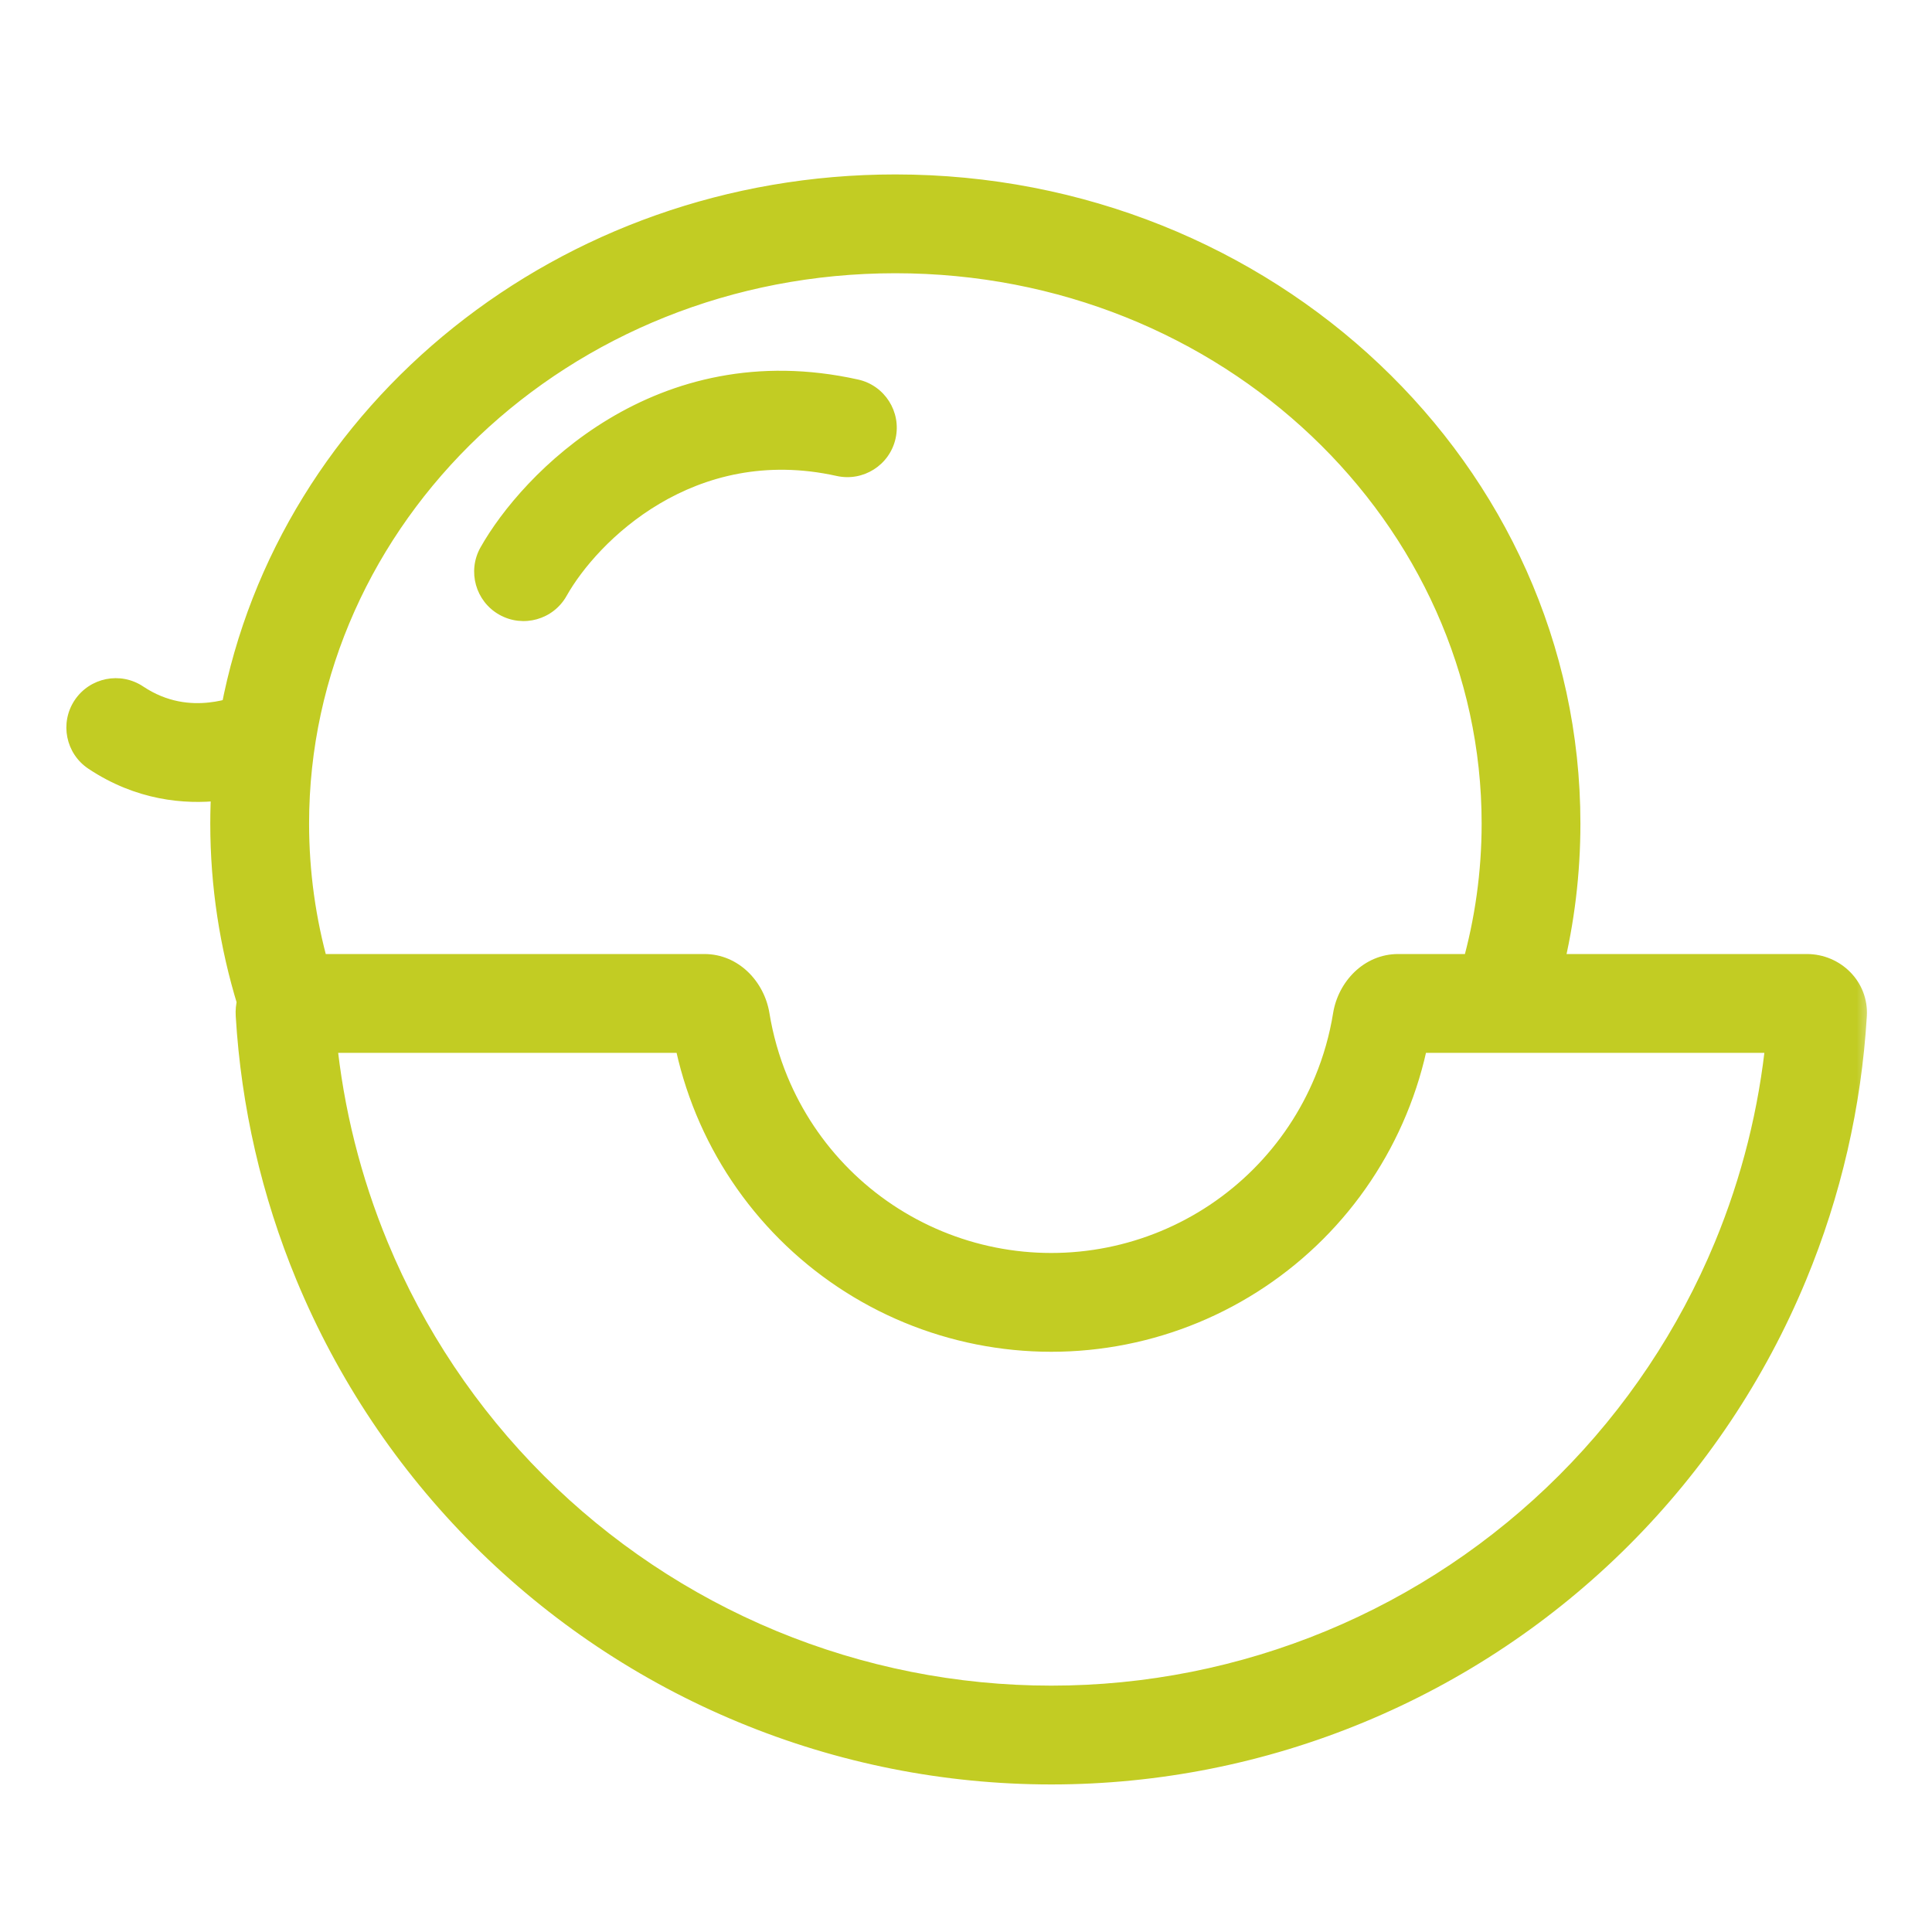 <svg width="56" height="56" viewBox="0 0 56 56" fill="none" xmlns="http://www.w3.org/2000/svg">
<mask id="path-1-outside-1_1857_7439" maskUnits="userSpaceOnUse" x="1.312" y="4.445" width="53" height="48" fill="black">
<rect fill="white" x="1.312" y="4.445" width="53" height="48"/>
<path fill-rule="evenodd" clip-rule="evenodd" d="M44.919 28.042C45.247 26.702 45.42 25.305 45.42 23.87C45.42 13.694 36.704 5.445 25.952 5.445C16.378 5.445 8.418 11.987 6.789 20.605C6.619 20.659 6.385 20.717 6.108 20.748C5.506 20.815 4.725 20.749 3.934 20.221C3.455 19.902 2.807 20.032 2.488 20.511C2.168 20.99 2.298 21.637 2.777 21.957C4.072 22.82 5.377 22.928 6.339 22.821C6.399 22.814 6.459 22.807 6.517 22.799C6.495 23.153 6.484 23.511 6.484 23.87C6.484 25.663 6.755 27.395 7.259 29.034C7.227 29.16 7.213 29.294 7.221 29.432C7.376 32.015 7.96 34.559 8.953 36.956C10.123 39.782 11.839 42.349 14.002 44.512C16.165 46.675 18.732 48.391 21.558 49.561C24.384 50.732 27.413 51.334 30.472 51.334C33.531 51.334 36.559 50.732 39.385 49.561C42.211 48.391 44.779 46.675 46.942 44.512C49.105 42.349 50.82 39.782 51.991 36.956C52.984 34.559 53.568 32.015 53.722 29.432C53.768 28.665 53.141 28.042 52.373 28.042H44.919ZM42.76 28.042H40.527C39.759 28.042 39.148 28.669 39.025 29.427C38.918 30.088 38.734 30.736 38.477 31.358C38.041 32.409 37.403 33.364 36.599 34.169C35.794 34.974 34.839 35.612 33.788 36.047C32.736 36.483 31.61 36.707 30.472 36.707C29.334 36.707 28.207 36.483 27.156 36.047C26.105 35.612 25.149 34.974 24.345 34.169C23.54 33.364 22.902 32.409 22.467 31.358C22.209 30.736 22.026 30.088 21.919 29.427C21.796 28.669 21.184 28.042 20.416 28.042L9.145 28.042C8.77 26.707 8.57 25.308 8.57 23.87C8.57 14.953 16.243 7.531 25.952 7.531C35.662 7.531 43.334 14.953 43.334 23.87C43.334 25.308 43.135 26.707 42.76 28.042ZM41.018 30.128H51.575C51.371 32.197 50.862 34.229 50.064 36.157C48.998 38.73 47.436 41.068 45.467 43.037C43.498 45.006 41.16 46.568 38.587 47.634C36.014 48.7 33.257 49.248 30.472 49.248C27.687 49.248 24.929 48.7 22.357 47.634C19.784 46.568 17.446 45.006 15.477 43.037C13.508 41.068 11.945 38.73 10.88 36.157C10.081 34.229 9.573 32.197 9.368 30.128L19.926 30.128C20.063 30.821 20.268 31.5 20.54 32.156C21.08 33.461 21.872 34.646 22.87 35.644C23.868 36.642 25.053 37.434 26.358 37.974C27.662 38.515 29.06 38.793 30.472 38.793C31.884 38.793 33.282 38.515 34.586 37.974C35.89 37.434 37.075 36.642 38.074 35.644C39.072 34.646 39.864 33.461 40.404 32.156C40.676 31.5 40.881 30.821 41.018 30.128ZM24.335 13.416C19.962 12.444 17.01 15.435 16.084 17.081C15.802 17.583 15.166 17.761 14.664 17.479C14.162 17.197 13.984 16.561 14.266 16.059C15.426 13.997 19.149 10.127 24.788 11.38C25.35 11.505 25.705 12.062 25.58 12.624C25.455 13.187 24.898 13.541 24.335 13.416Z"/>
</mask>
<path fill-rule="evenodd" clip-rule="evenodd" d="M44.919 28.042C45.247 26.702 45.42 25.305 45.42 23.87C45.42 13.694 36.704 5.445 25.952 5.445C16.378 5.445 8.418 11.987 6.789 20.605C6.619 20.659 6.385 20.717 6.108 20.748C5.506 20.815 4.725 20.749 3.934 20.221C3.455 19.902 2.807 20.032 2.488 20.511C2.168 20.99 2.298 21.637 2.777 21.957C4.072 22.82 5.377 22.928 6.339 22.821C6.399 22.814 6.459 22.807 6.517 22.799C6.495 23.153 6.484 23.511 6.484 23.87C6.484 25.663 6.755 27.395 7.259 29.034C7.227 29.16 7.213 29.294 7.221 29.432C7.376 32.015 7.96 34.559 8.953 36.956C10.123 39.782 11.839 42.349 14.002 44.512C16.165 46.675 18.732 48.391 21.558 49.561C24.384 50.732 27.413 51.334 30.472 51.334C33.531 51.334 36.559 50.732 39.385 49.561C42.211 48.391 44.779 46.675 46.942 44.512C49.105 42.349 50.82 39.782 51.991 36.956C52.984 34.559 53.568 32.015 53.722 29.432C53.768 28.665 53.141 28.042 52.373 28.042H44.919ZM42.76 28.042H40.527C39.759 28.042 39.148 28.669 39.025 29.427C38.918 30.088 38.734 30.736 38.477 31.358C38.041 32.409 37.403 33.364 36.599 34.169C35.794 34.974 34.839 35.612 33.788 36.047C32.736 36.483 31.61 36.707 30.472 36.707C29.334 36.707 28.207 36.483 27.156 36.047C26.105 35.612 25.149 34.974 24.345 34.169C23.54 33.364 22.902 32.409 22.467 31.358C22.209 30.736 22.026 30.088 21.919 29.427C21.796 28.669 21.184 28.042 20.416 28.042L9.145 28.042C8.77 26.707 8.57 25.308 8.57 23.87C8.57 14.953 16.243 7.531 25.952 7.531C35.662 7.531 43.334 14.953 43.334 23.87C43.334 25.308 43.135 26.707 42.76 28.042ZM41.018 30.128H51.575C51.371 32.197 50.862 34.229 50.064 36.157C48.998 38.73 47.436 41.068 45.467 43.037C43.498 45.006 41.16 46.568 38.587 47.634C36.014 48.7 33.257 49.248 30.472 49.248C27.687 49.248 24.929 48.7 22.357 47.634C19.784 46.568 17.446 45.006 15.477 43.037C13.508 41.068 11.945 38.73 10.88 36.157C10.081 34.229 9.573 32.197 9.368 30.128L19.926 30.128C20.063 30.821 20.268 31.5 20.54 32.156C21.08 33.461 21.872 34.646 22.87 35.644C23.868 36.642 25.053 37.434 26.358 37.974C27.662 38.515 29.06 38.793 30.472 38.793C31.884 38.793 33.282 38.515 34.586 37.974C35.89 37.434 37.075 36.642 38.074 35.644C39.072 34.646 39.864 33.461 40.404 32.156C40.676 31.5 40.881 30.821 41.018 30.128ZM24.335 13.416C19.962 12.444 17.01 15.435 16.084 17.081C15.802 17.583 15.166 17.761 14.664 17.479C14.162 17.197 13.984 16.561 14.266 16.059C15.426 13.997 19.149 10.127 24.788 11.38C25.35 11.505 25.705 12.062 25.58 12.624C25.455 13.187 24.898 13.541 24.335 13.416Z" fill="#C2CC23"/>
<path d="M44.919 28.042L44.541 27.95L44.424 28.431H44.919V28.042ZM6.789 20.605L6.906 20.976L7.128 20.906L7.171 20.677L6.789 20.605ZM6.108 20.748L6.151 21.134L6.151 21.134L6.108 20.748ZM3.934 20.221L3.718 20.545H3.718L3.934 20.221ZM2.488 20.511L2.164 20.295L2.164 20.295L2.488 20.511ZM2.777 21.957L2.993 21.634L2.777 21.957ZM6.339 22.821L6.382 23.208L6.382 23.208L6.339 22.821ZM6.517 22.799L6.905 22.822L6.934 22.346L6.462 22.413L6.517 22.799ZM7.259 29.034L7.636 29.131L7.663 29.024L7.631 28.919L7.259 29.034ZM7.221 29.432L6.833 29.455L7.221 29.432ZM8.953 36.956L9.312 36.807L8.953 36.956ZM21.558 49.561L21.41 49.92L21.558 49.561ZM39.385 49.561L39.534 49.92L39.385 49.561ZM46.942 44.512L46.667 44.237L46.942 44.512ZM51.991 36.956L52.35 37.104L51.991 36.956ZM53.722 29.432L53.334 29.409V29.409L53.722 29.432ZM42.76 28.042V28.431H43.054L43.134 28.147L42.76 28.042ZM39.025 29.427L38.641 29.365V29.365L39.025 29.427ZM38.477 31.358L38.118 31.209L38.477 31.358ZM36.599 34.169L36.874 34.444L36.599 34.169ZM30.472 36.707V36.318V36.707ZM27.156 36.047L27.305 35.688V35.688L27.156 36.047ZM22.467 31.358L22.826 31.209L22.467 31.358ZM21.919 29.427L22.302 29.365V29.365L21.919 29.427ZM20.416 28.042V28.431V28.042ZM9.145 28.042L8.771 28.147L8.85 28.431H9.145V28.042ZM51.575 30.128L51.962 30.166L52.005 29.739H51.575V30.128ZM41.018 30.128V29.739H40.699L40.637 30.052L41.018 30.128ZM50.064 36.157L49.705 36.009L50.064 36.157ZM45.467 43.037L45.192 42.762L45.467 43.037ZM38.587 47.634L38.736 47.993L38.587 47.634ZM15.477 43.037L15.202 43.312L15.477 43.037ZM10.88 36.157L11.239 36.009L10.88 36.157ZM9.368 30.128V29.739H8.939L8.981 30.166L9.368 30.128ZM19.926 30.128L20.307 30.052L20.245 29.739H19.926V30.128ZM20.54 32.156L20.899 32.007V32.007L20.54 32.156ZM26.358 37.974L26.507 37.615L26.358 37.974ZM30.472 38.793V38.404V38.793ZM34.586 37.974L34.437 37.615L34.586 37.974ZM40.404 32.156L40.045 32.007L40.404 32.156ZM16.084 17.081L16.423 17.272V17.272L16.084 17.081ZM24.335 13.416L24.42 13.037H24.42L24.335 13.416ZM14.664 17.479L14.855 17.14L14.664 17.479ZM14.266 16.059L14.605 16.249V16.249L14.266 16.059ZM24.788 11.38L24.872 11.001H24.872L24.788 11.38ZM25.58 12.624L25.2 12.54L25.58 12.624ZM45.031 23.87C45.031 25.274 44.862 26.639 44.541 27.95L45.297 28.134C45.632 26.764 45.809 25.337 45.809 23.87H45.031ZM25.952 5.834C36.51 5.834 45.031 13.929 45.031 23.87H45.809C45.809 13.46 36.898 5.056 25.952 5.056V5.834ZM7.171 20.677C8.763 12.254 16.553 5.834 25.952 5.834V5.056C16.203 5.056 8.072 11.72 6.407 20.533L7.171 20.677ZM6.151 21.134C6.457 21.101 6.716 21.036 6.906 20.976L6.672 20.234C6.521 20.282 6.312 20.334 6.065 20.361L6.151 21.134ZM3.718 20.545C4.603 21.135 5.482 21.209 6.151 21.134L6.065 20.361C5.53 20.421 4.847 20.363 4.15 19.898L3.718 20.545ZM2.811 20.727C3.012 20.426 3.418 20.345 3.718 20.545L4.15 19.898C3.492 19.459 2.603 19.637 2.164 20.295L2.811 20.727ZM2.993 21.634C2.692 21.433 2.611 21.027 2.811 20.727L2.164 20.295C1.726 20.953 1.903 21.842 2.561 22.281L2.993 21.634ZM6.296 22.435C5.401 22.534 4.194 22.434 2.993 21.634L2.561 22.281C3.95 23.207 5.353 23.322 6.382 23.208L6.296 22.435ZM6.462 22.413C6.408 22.421 6.352 22.428 6.296 22.435L6.382 23.208C6.446 23.2 6.51 23.192 6.572 23.183L6.462 22.413ZM6.873 23.87C6.873 23.518 6.884 23.169 6.905 22.822L6.128 22.775C6.107 23.137 6.095 23.503 6.095 23.87H6.873ZM7.631 28.919C7.138 27.317 6.873 25.623 6.873 23.87H6.095C6.095 25.702 6.372 27.473 6.887 29.148L7.631 28.919ZM7.609 29.409C7.604 29.311 7.613 29.218 7.636 29.131L6.882 28.937C6.84 29.102 6.822 29.276 6.833 29.455L7.609 29.409ZM9.312 36.807C8.336 34.45 7.761 31.949 7.609 29.409L6.833 29.455C6.99 32.082 7.584 34.667 8.593 37.104L9.312 36.807ZM14.277 44.237C12.15 42.11 10.463 39.586 9.312 36.807L8.593 37.104C9.784 39.978 11.528 42.588 13.727 44.787L14.277 44.237ZM21.707 49.202C18.928 48.051 16.404 46.364 14.277 44.237L13.727 44.787C15.926 46.986 18.536 48.73 21.41 49.92L21.707 49.202ZM30.472 50.945C27.464 50.945 24.486 50.353 21.707 49.202L21.41 49.92C24.283 51.111 27.362 51.723 30.472 51.723V50.945ZM39.236 49.202C36.458 50.353 33.48 50.945 30.472 50.945V51.723C33.582 51.723 36.661 51.111 39.534 49.92L39.236 49.202ZM46.667 44.237C44.54 46.364 42.015 48.051 39.236 49.202L39.534 49.92C42.407 48.73 45.018 46.986 47.217 44.787L46.667 44.237ZM51.632 36.807C50.481 39.586 48.794 42.11 46.667 44.237L47.217 44.787C49.416 42.588 51.16 39.978 52.35 37.104L51.632 36.807ZM53.334 29.409C53.182 31.949 52.608 34.45 51.632 36.807L52.35 37.104C53.36 34.667 53.954 32.082 54.111 29.455L53.334 29.409ZM52.373 28.431C52.933 28.431 53.366 28.881 53.334 29.409L54.111 29.455C54.171 28.45 53.349 27.653 52.373 27.653V28.431ZM44.919 28.431H52.373V27.653H44.919V28.431ZM40.527 28.431H42.76V27.653H40.527V28.431ZM39.409 29.489C39.508 28.881 39.986 28.431 40.527 28.431V27.653C39.532 27.653 38.788 28.457 38.641 29.365L39.409 29.489ZM38.836 31.507C39.105 30.857 39.297 30.18 39.409 29.489L38.641 29.365C38.539 29.996 38.364 30.615 38.118 31.209L38.836 31.507ZM36.874 34.444C37.714 33.603 38.381 32.605 38.836 31.507L38.118 31.209C37.702 32.213 37.092 33.126 36.324 33.894L36.874 34.444ZM33.937 36.407C35.035 35.952 36.033 35.285 36.874 34.444L36.324 33.894C35.555 34.663 34.643 35.272 33.639 35.688L33.937 36.407ZM30.472 37.096C31.661 37.096 32.838 36.862 33.937 36.407L33.639 35.688C32.635 36.104 31.559 36.318 30.472 36.318L30.472 37.096ZM27.007 36.407C28.106 36.862 29.283 37.096 30.472 37.096V36.318C29.385 36.318 28.309 36.104 27.305 35.688L27.007 36.407ZM24.07 34.444C24.911 35.285 25.909 35.952 27.007 36.407L27.305 35.688C26.301 35.272 25.388 34.663 24.62 33.894L24.07 34.444ZM22.107 31.507C22.562 32.605 23.229 33.603 24.07 34.444L24.62 33.894C23.852 33.126 23.242 32.213 22.826 31.209L22.107 31.507ZM21.535 29.489C21.646 30.18 21.838 30.857 22.107 31.507L22.826 31.209C22.58 30.615 22.405 29.996 22.302 29.365L21.535 29.489ZM20.416 28.431C20.957 28.431 21.436 28.881 21.535 29.489L22.302 29.365C22.155 28.457 21.412 27.653 20.416 27.653V28.431ZM9.145 28.431L20.416 28.431V27.653L9.145 27.653V28.431ZM8.181 23.87C8.181 25.344 8.386 26.779 8.771 28.147L9.519 27.937C9.153 26.635 8.959 25.272 8.959 23.87H8.181ZM25.952 7.142C16.048 7.142 8.181 14.719 8.181 23.87H8.959C8.959 15.187 16.438 7.92 25.952 7.92V7.142ZM43.723 23.87C43.723 14.719 35.857 7.142 25.952 7.142V7.92C35.467 7.92 42.946 15.187 42.946 23.87H43.723ZM43.134 28.147C43.519 26.779 43.723 25.344 43.723 23.87H42.946C42.946 25.272 42.751 26.635 42.385 27.937L43.134 28.147ZM51.575 29.739H41.018V30.517H51.575V29.739ZM50.423 36.306C51.236 34.343 51.754 32.273 51.962 30.166L51.188 30.09C50.987 32.121 50.489 34.116 49.705 36.009L50.423 36.306ZM45.742 43.312C47.747 41.307 49.338 38.926 50.423 36.306L49.705 36.009C48.658 38.534 47.125 40.829 45.192 42.762L45.742 43.312ZM38.736 47.993C41.356 46.908 43.737 45.318 45.742 43.312L45.192 42.762C43.259 44.695 40.964 46.229 38.438 47.275L38.736 47.993ZM30.472 49.637C33.308 49.637 36.116 49.079 38.736 47.993L38.438 47.275C35.913 48.321 33.206 48.859 30.472 48.859V49.637ZM22.208 47.993C24.828 49.079 27.636 49.637 30.472 49.637V48.859C27.738 48.859 25.031 48.321 22.505 47.275L22.208 47.993ZM15.202 43.312C17.207 45.318 19.588 46.908 22.208 47.993L22.505 47.275C19.98 46.229 17.685 44.695 15.752 42.762L15.202 43.312ZM10.521 36.306C11.606 38.926 13.197 41.307 15.202 43.312L15.752 42.762C13.819 40.829 12.285 38.534 11.239 36.009L10.521 36.306ZM8.981 30.166C9.19 32.273 9.707 34.343 10.521 36.306L11.239 36.009C10.455 34.116 9.956 32.121 9.755 30.09L8.981 30.166ZM19.926 29.739L9.368 29.739V30.517L19.926 30.517V29.739ZM20.899 32.007C20.637 31.375 20.439 30.72 20.307 30.052L19.544 30.203C19.686 30.922 19.899 31.625 20.18 32.305L20.899 32.007ZM23.145 35.369C22.183 34.407 21.42 33.264 20.899 32.007L20.18 32.305C20.74 33.657 21.561 34.885 22.595 35.919L23.145 35.369ZM26.507 37.615C25.249 37.094 24.107 36.331 23.145 35.369L22.595 35.919C23.629 36.953 24.857 37.774 26.209 38.334L26.507 37.615ZM30.472 38.404C29.111 38.404 27.764 38.136 26.507 37.615L26.209 38.334C27.56 38.894 29.009 39.182 30.472 39.182V38.404ZM34.437 37.615C33.18 38.136 31.833 38.404 30.472 38.404L30.472 39.182C31.935 39.182 33.383 38.894 34.735 38.334L34.437 37.615ZM37.799 35.369C36.837 36.331 35.694 37.094 34.437 37.615L34.735 38.334C36.086 37.774 37.314 36.953 38.349 35.919L37.799 35.369ZM40.045 32.007C39.524 33.264 38.761 34.407 37.799 35.369L38.349 35.919C39.383 34.885 40.203 33.657 40.763 32.305L40.045 32.007ZM40.637 30.052C40.505 30.72 40.307 31.375 40.045 32.007L40.763 32.305C41.045 31.625 41.258 30.922 41.4 30.203L40.637 30.052ZM16.423 17.272C17.305 15.704 20.113 12.876 24.251 13.796L24.42 13.037C19.812 12.013 16.716 15.165 15.745 16.89L16.423 17.272ZM14.473 17.818C15.163 18.206 16.036 17.961 16.423 17.272L15.745 16.89C15.568 17.205 15.169 17.317 14.855 17.14L14.473 17.818ZM13.927 15.868C13.54 16.557 13.784 17.43 14.473 17.818L14.855 17.14C14.54 16.963 14.428 16.564 14.605 16.249L13.927 15.868ZM24.872 11.001C18.996 9.695 15.13 13.73 13.927 15.868L14.605 16.249C15.722 14.264 19.302 10.559 24.704 11.76L24.872 11.001ZM25.959 12.709C26.131 11.937 25.644 11.172 24.872 11.001L24.704 11.76C25.056 11.838 25.279 12.187 25.2 12.54L25.959 12.709ZM24.251 13.796C25.023 13.967 25.788 13.481 25.959 12.709L25.2 12.54C25.122 12.893 24.772 13.115 24.42 13.037L24.251 13.796Z" fill="#C2CC23" mask="url(#path-1-outside-1_1857_7439)"/>
</svg>
